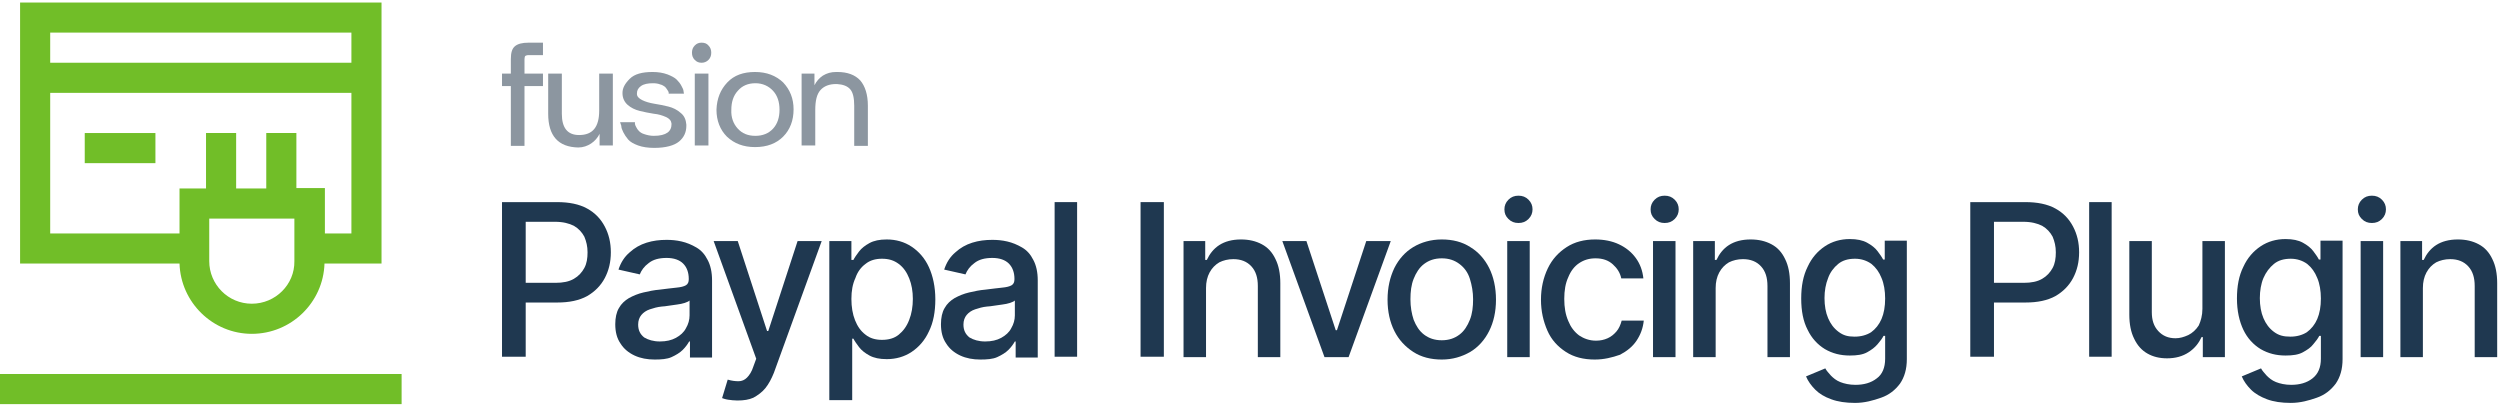 <svg xmlns="http://www.w3.org/2000/svg" width="498" height="81" viewBox="0 0 498 81" fill="none"><path d="M100 71.14V40.26H110.96C113.36 40.26 115.36 40.66 116.96 41.54C118.56 42.42 119.68 43.62 120.48 45.14C121.28 46.66 121.68 48.34 121.68 50.26C121.68 52.18 121.28 53.86 120.48 55.38C119.68 56.9 118.48 58.1 116.96 58.98C115.36 59.86 113.36 60.26 111.04 60.26H103.52V56.34H110.64C112.16 56.34 113.36 56.1 114.32 55.54C115.28 54.98 115.92 54.26 116.4 53.38C116.88 52.5 117.04 51.46 117.04 50.26C117.04 49.06 116.8 48.1 116.4 47.14C115.92 46.26 115.28 45.54 114.32 44.98C113.36 44.5 112.16 44.18 110.56 44.18H104.72V71.06H100V71.14Z" fill="#1F3850"></path><path d="M130.401 71.62C128.961 71.62 127.601 71.38 126.401 70.82C125.201 70.26 124.241 69.46 123.601 68.42C122.881 67.38 122.561 66.1 122.561 64.58C122.561 63.3 122.801 62.18 123.281 61.38C123.761 60.5 124.481 59.86 125.281 59.38C126.161 58.9 127.121 58.5 128.161 58.26C129.201 58.02 130.321 57.78 131.361 57.7C132.721 57.54 133.841 57.38 134.721 57.3C135.601 57.22 136.241 57.06 136.641 56.82C137.041 56.58 137.201 56.18 137.201 55.62V55.54C137.201 54.26 136.801 53.22 136.081 52.5C135.361 51.78 134.241 51.38 132.801 51.38C131.281 51.38 130.081 51.7 129.201 52.42C128.321 53.06 127.761 53.86 127.441 54.66L123.201 53.7C123.681 52.26 124.401 51.14 125.441 50.26C126.401 49.38 127.521 48.74 128.801 48.34C130.081 47.94 131.361 47.78 132.801 47.78C133.761 47.78 134.721 47.86 135.761 48.1C136.801 48.34 137.761 48.74 138.721 49.3C139.681 49.86 140.401 50.66 140.961 51.78C141.521 52.82 141.841 54.18 141.841 55.86V71.22H137.441V68.02H137.281C136.961 68.58 136.561 69.14 136.001 69.7C135.441 70.26 134.641 70.74 133.761 71.14C132.881 71.54 131.681 71.62 130.401 71.62ZM131.441 68.02C132.721 68.02 133.761 67.78 134.641 67.3C135.521 66.82 136.241 66.18 136.641 65.38C137.121 64.58 137.361 63.7 137.361 62.82V59.86C137.201 60.02 136.881 60.18 136.401 60.34C135.921 60.5 135.441 60.58 134.881 60.66C134.321 60.74 133.761 60.82 133.201 60.9C132.641 60.98 132.161 61.06 131.841 61.06C130.961 61.14 130.161 61.38 129.441 61.62C128.721 61.86 128.161 62.26 127.761 62.74C127.361 63.22 127.121 63.86 127.121 64.66C127.121 65.78 127.521 66.58 128.321 67.22C129.121 67.7 130.161 68.02 131.441 68.02Z" fill="#1F3850"></path><path d="M146.88 79.78C146.24 79.78 145.6 79.7 145.04 79.62C144.48 79.54 144.08 79.38 143.84 79.3L144.96 75.62C145.76 75.86 146.48 75.94 147.12 75.94C147.76 75.94 148.32 75.7 148.8 75.22C149.28 74.74 149.76 74.02 150.08 72.98L150.64 71.46L142.16 48.02H146.96L152.8 65.94H153.04L158.88 48.02H163.68L154.16 74.26C153.68 75.46 153.12 76.5 152.48 77.3C151.84 78.1 150.96 78.74 150.08 79.22C149.2 79.62 148.16 79.78 146.88 79.78Z" fill="#1F3850"></path><path d="M165.199 79.78V48.02H169.599V51.78H169.999C170.239 51.3 170.639 50.74 171.119 50.1C171.599 49.46 172.319 48.9 173.199 48.42C174.079 47.94 175.199 47.7 176.639 47.7C178.479 47.7 180.159 48.18 181.599 49.14C183.039 50.1 184.239 51.46 185.039 53.22C185.839 54.98 186.319 57.14 186.319 59.62C186.319 62.1 185.919 64.26 185.039 66.02C184.239 67.78 183.039 69.14 181.599 70.1C180.159 71.06 178.479 71.54 176.639 71.54C175.199 71.54 174.079 71.3 173.199 70.82C172.319 70.34 171.599 69.78 171.119 69.14C170.639 68.5 170.239 67.94 169.999 67.46H169.759V79.7H165.199V79.78ZM169.599 59.54C169.599 61.14 169.839 62.58 170.319 63.78C170.799 64.98 171.439 65.94 172.399 66.66C173.279 67.38 174.399 67.7 175.679 67.7C177.039 67.7 178.159 67.38 179.039 66.66C179.919 65.94 180.639 64.98 181.119 63.7C181.599 62.5 181.839 61.06 181.839 59.54C181.839 58.02 181.599 56.66 181.119 55.46C180.639 54.26 179.999 53.3 179.039 52.58C178.079 51.86 177.039 51.54 175.679 51.54C174.399 51.54 173.279 51.86 172.399 52.58C171.519 53.22 170.799 54.18 170.399 55.38C169.839 56.58 169.599 57.94 169.599 59.54Z" fill="#1F3850"></path><path d="M195.279 71.62C193.839 71.62 192.479 71.38 191.279 70.82C190.079 70.26 189.119 69.46 188.479 68.42C187.759 67.38 187.439 66.1 187.439 64.58C187.439 63.3 187.679 62.18 188.159 61.38C188.639 60.5 189.359 59.86 190.159 59.38C191.039 58.9 191.999 58.5 193.039 58.26C194.079 58.02 195.199 57.78 196.239 57.7C197.599 57.54 198.719 57.38 199.599 57.3C200.479 57.22 201.119 57.06 201.519 56.82C201.919 56.58 202.079 56.18 202.079 55.62V55.54C202.079 54.26 201.679 53.22 200.959 52.5C200.239 51.78 199.119 51.38 197.679 51.38C196.159 51.38 194.959 51.7 194.079 52.42C193.199 53.06 192.639 53.86 192.319 54.66L188.079 53.7C188.559 52.26 189.279 51.14 190.319 50.26C191.279 49.38 192.399 48.74 193.679 48.34C194.959 47.94 196.239 47.78 197.679 47.78C198.639 47.78 199.599 47.86 200.639 48.1C201.679 48.34 202.639 48.74 203.599 49.3C204.559 49.86 205.279 50.66 205.839 51.78C206.399 52.82 206.719 54.18 206.719 55.86V71.22H202.319V68.02H202.159C201.839 68.58 201.439 69.14 200.879 69.7C200.319 70.26 199.519 70.74 198.639 71.14C197.759 71.54 196.559 71.62 195.279 71.62ZM196.239 68.02C197.519 68.02 198.559 67.78 199.439 67.3C200.319 66.82 201.039 66.18 201.439 65.38C201.919 64.58 202.159 63.7 202.159 62.82V59.86C201.999 60.02 201.679 60.18 201.199 60.34C200.719 60.5 200.239 60.58 199.679 60.66C199.119 60.74 198.559 60.82 197.999 60.9C197.439 60.98 196.959 61.06 196.639 61.06C195.759 61.14 194.959 61.38 194.239 61.62C193.519 61.86 192.959 62.26 192.559 62.74C192.159 63.22 191.919 63.86 191.919 64.66C191.919 65.78 192.319 66.58 193.119 67.22C193.919 67.7 194.959 68.02 196.239 68.02Z" fill="#1F3850"></path><path d="M214.56 40.26V71.06H210.08V40.26H214.56Z" fill="#1F3850"></path><path d="M231.839 40.26V71.06H227.199V40.26H231.839Z" fill="#1F3850"></path><path d="M240.24 57.38V71.14H235.76V48.02H240.08V51.78H240.4C240.96 50.58 241.76 49.54 242.88 48.82C244 48.1 245.44 47.7 247.2 47.7C248.8 47.7 250.16 48.02 251.36 48.66C252.56 49.3 253.44 50.26 254.08 51.62C254.72 52.9 255.04 54.5 255.04 56.42V71.14H250.56V56.98C250.56 55.3 250.16 54.02 249.28 53.06C248.4 52.1 247.2 51.62 245.68 51.62C244.64 51.62 243.68 51.86 242.88 52.26C242.08 52.74 241.44 53.38 240.96 54.26C240.48 55.14 240.24 56.18 240.24 57.38Z" fill="#1F3850"></path><path d="M277.039 48.02L268.639 71.14H263.839L255.439 48.02H260.239L266.079 65.78H266.319L272.159 48.02H277.039Z" fill="#1F3850"></path><path d="M287.2 71.62C285.04 71.62 283.12 71.14 281.52 70.1C279.92 69.06 278.64 67.7 277.76 65.94C276.88 64.18 276.4 62.1 276.4 59.7C276.4 57.3 276.88 55.22 277.76 53.38C278.64 51.62 279.92 50.18 281.52 49.22C283.12 48.26 285.04 47.7 287.2 47.7C289.36 47.7 291.28 48.18 292.88 49.22C294.48 50.18 295.76 51.62 296.64 53.38C297.52 55.14 298 57.3 298 59.7C298 62.1 297.52 64.18 296.64 65.94C295.76 67.7 294.48 69.14 292.88 70.1C291.2 71.06 289.36 71.62 287.2 71.62ZM287.2 67.78C288.64 67.78 289.76 67.38 290.72 66.66C291.68 65.94 292.32 64.9 292.8 63.7C293.28 62.5 293.44 61.14 293.44 59.62C293.44 58.18 293.2 56.82 292.8 55.54C292.4 54.26 291.68 53.3 290.72 52.58C289.76 51.86 288.64 51.46 287.2 51.46C285.76 51.46 284.64 51.86 283.68 52.58C282.72 53.3 282.08 54.34 281.6 55.54C281.12 56.74 280.96 58.1 280.96 59.62C280.96 61.14 281.2 62.5 281.6 63.7C282.08 64.9 282.72 65.94 283.68 66.66C284.64 67.38 285.76 67.78 287.2 67.78Z" fill="#1F3850"></path><path d="M302.48 44.42C301.68 44.42 301.04 44.18 300.48 43.62C299.92 43.06 299.68 42.5 299.68 41.7C299.68 40.98 299.92 40.34 300.48 39.78C301.04 39.22 301.68 38.98 302.48 38.98C303.28 38.98 303.92 39.22 304.48 39.78C305.04 40.34 305.28 40.98 305.28 41.7C305.28 42.42 305.04 43.06 304.48 43.62C303.92 44.18 303.28 44.42 302.48 44.42ZM300.24 71.14V48.02H304.72V71.14H300.24Z" fill="#1F3850"></path><path d="M317.681 71.62C315.441 71.62 313.521 71.14 311.921 70.1C310.321 69.06 309.041 67.7 308.241 65.86C307.441 64.02 306.961 62.02 306.961 59.7C306.961 57.38 307.441 55.3 308.321 53.46C309.201 51.62 310.481 50.26 312.081 49.22C313.681 48.18 315.601 47.7 317.761 47.7C319.521 47.7 321.121 48.02 322.481 48.66C323.841 49.3 324.961 50.18 325.841 51.38C326.721 52.58 327.201 53.94 327.361 55.46H322.961C322.721 54.34 322.161 53.46 321.281 52.66C320.401 51.86 319.281 51.46 317.841 51.46C316.561 51.46 315.521 51.78 314.561 52.42C313.601 53.06 312.881 54.02 312.401 55.22C311.841 56.42 311.601 57.86 311.601 59.54C311.601 61.22 311.841 62.66 312.401 63.94C312.881 65.14 313.601 66.1 314.561 66.82C315.521 67.46 316.641 67.86 317.921 67.86C318.801 67.86 319.521 67.7 320.241 67.38C320.961 67.06 321.521 66.58 322.001 66.02C322.481 65.46 322.801 64.74 323.041 63.86H327.441C327.281 65.38 326.801 66.66 326.001 67.86C325.201 69.06 324.081 69.94 322.721 70.66C321.121 71.22 319.521 71.62 317.681 71.62Z" fill="#1F3850"></path><path d="M331.601 44.42C330.801 44.42 330.161 44.18 329.601 43.62C329.041 43.06 328.801 42.5 328.801 41.7C328.801 40.98 329.041 40.34 329.601 39.78C330.161 39.22 330.801 38.98 331.601 38.98C332.401 38.98 333.041 39.22 333.601 39.78C334.161 40.34 334.401 40.98 334.401 41.7C334.401 42.42 334.161 43.06 333.601 43.62C333.041 44.18 332.401 44.42 331.601 44.42ZM329.281 71.14V48.02H333.761V71.14H329.281Z" fill="#1F3850"></path><path d="M341.759 57.38V71.14H337.279V48.02H341.599V51.78H341.919C342.479 50.58 343.279 49.54 344.399 48.82C345.519 48.1 346.959 47.7 348.719 47.7C350.319 47.7 351.679 48.02 352.879 48.66C354.079 49.3 354.959 50.26 355.599 51.62C356.239 52.9 356.559 54.5 356.559 56.42V71.14H352.079V56.98C352.079 55.3 351.679 54.02 350.799 53.06C349.919 52.1 348.719 51.62 347.199 51.62C346.159 51.62 345.199 51.86 344.399 52.26C343.599 52.74 342.959 53.38 342.479 54.26C341.999 55.14 341.759 56.18 341.759 57.38Z" fill="#1F3850"></path><path d="M369.521 80.26C367.681 80.26 366.081 80.02 364.801 79.54C363.441 79.06 362.401 78.42 361.601 77.62C360.801 76.82 360.161 75.94 359.761 74.98L363.601 73.38C363.841 73.86 364.241 74.26 364.721 74.82C365.201 75.3 365.761 75.78 366.561 76.1C367.361 76.42 368.401 76.66 369.601 76.66C371.281 76.66 372.721 76.26 373.841 75.38C374.961 74.58 375.521 73.22 375.521 71.46V66.9H375.201C374.961 67.38 374.561 67.94 374.001 68.58C373.441 69.22 372.801 69.7 371.921 70.18C371.041 70.66 369.921 70.82 368.481 70.82C366.641 70.82 365.041 70.42 363.521 69.54C362.081 68.66 360.881 67.38 360.081 65.7C359.201 64.02 358.801 61.94 358.801 59.46C358.801 56.98 359.201 54.9 360.081 53.14C360.881 51.38 362.081 50.02 363.521 49.06C364.961 48.1 366.641 47.62 368.481 47.62C369.921 47.62 371.041 47.86 371.921 48.34C372.801 48.82 373.521 49.38 374.001 50.02C374.481 50.66 374.881 51.22 375.121 51.7H375.441V47.94H379.841V71.54C379.841 73.54 379.361 75.14 378.481 76.42C377.521 77.7 376.321 78.66 374.721 79.22C373.121 79.78 371.441 80.26 369.521 80.26ZM369.441 67.06C370.721 67.06 371.841 66.74 372.721 66.18C373.601 65.54 374.321 64.66 374.801 63.54C375.281 62.42 375.521 61.06 375.521 59.46C375.521 57.94 375.281 56.5 374.801 55.38C374.321 54.18 373.681 53.3 372.801 52.58C371.921 51.94 370.801 51.54 369.521 51.54C368.161 51.54 367.041 51.86 366.161 52.58C365.281 53.3 364.561 54.26 364.161 55.38C363.681 56.58 363.441 57.94 363.441 59.38C363.441 60.9 363.681 62.26 364.161 63.38C364.641 64.5 365.281 65.38 366.241 66.1C367.201 66.82 368.081 67.06 369.441 67.06Z" fill="#1F3850"></path><path d="M392.48 71.14V40.26H403.44C405.84 40.26 407.84 40.66 409.44 41.54C411.04 42.42 412.16 43.62 412.96 45.14C413.76 46.66 414.16 48.34 414.16 50.26C414.16 52.18 413.76 53.86 412.96 55.38C412.16 56.9 410.96 58.1 409.44 58.98C407.84 59.86 405.84 60.26 403.52 60.26H396V56.34H403.12C404.64 56.34 405.84 56.1 406.8 55.54C407.76 54.98 408.4 54.26 408.88 53.38C409.36 52.5 409.52 51.46 409.52 50.26C409.52 49.06 409.28 48.1 408.88 47.14C408.4 46.26 407.76 45.54 406.8 44.98C405.84 44.5 404.64 44.18 403.04 44.18H397.2V71.06H392.48V71.14Z" fill="#1F3850"></path><path d="M420.64 40.26V71.06H416.16V40.26H420.64Z" fill="#1F3850"></path><path d="M438.72 61.54V48.02H443.2V71.14H438.8V67.14H438.56C438 68.34 437.2 69.38 436 70.18C434.8 70.98 433.36 71.38 431.68 71.38C430.16 71.38 428.88 71.06 427.76 70.42C426.64 69.78 425.76 68.82 425.12 67.46C424.48 66.18 424.16 64.58 424.16 62.66V48.02H428.64V62.18C428.64 63.78 429.04 64.98 429.92 65.94C430.8 66.9 431.92 67.38 433.36 67.38C434.24 67.38 435.04 67.14 435.92 66.74C436.72 66.34 437.44 65.7 438 64.82C438.4 63.94 438.72 62.82 438.72 61.54Z" fill="#1F3850"></path><path d="M456.32 80.26C454.48 80.26 452.88 80.02 451.6 79.54C450.32 79.06 449.2 78.42 448.4 77.62C447.6 76.82 446.96 75.94 446.56 74.98L450.4 73.38C450.64 73.86 451.04 74.26 451.52 74.82C452 75.3 452.56 75.78 453.36 76.1C454.16 76.42 455.2 76.66 456.4 76.66C458.08 76.66 459.52 76.26 460.64 75.38C461.76 74.5 462.32 73.22 462.32 71.46V66.9H462C461.76 67.38 461.36 67.94 460.8 68.58C460.32 69.22 459.6 69.7 458.72 70.18C457.84 70.66 456.72 70.82 455.28 70.82C453.44 70.82 451.84 70.42 450.32 69.54C448.88 68.66 447.68 67.38 446.88 65.7C446.08 64.02 445.6 61.94 445.6 59.46C445.6 56.98 446 54.9 446.88 53.14C447.68 51.38 448.88 50.02 450.32 49.06C451.76 48.1 453.44 47.62 455.28 47.62C456.72 47.62 457.84 47.86 458.72 48.34C459.6 48.82 460.32 49.38 460.8 50.02C461.28 50.66 461.68 51.22 461.92 51.7H462.24V47.94H466.64V71.54C466.64 73.54 466.16 75.14 465.28 76.42C464.32 77.7 463.12 78.66 461.52 79.22C459.92 79.78 458.24 80.26 456.32 80.26ZM456.24 67.06C457.52 67.06 458.64 66.74 459.52 66.18C460.4 65.54 461.12 64.66 461.6 63.54C462.08 62.42 462.32 61.06 462.32 59.46C462.32 57.94 462.08 56.5 461.6 55.38C461.12 54.18 460.48 53.3 459.6 52.58C458.72 51.94 457.6 51.54 456.32 51.54C454.96 51.54 453.84 51.86 452.96 52.58C452.08 53.3 451.36 54.26 450.88 55.38C450.4 56.5 450.16 57.94 450.16 59.38C450.16 60.9 450.4 62.26 450.88 63.38C451.36 64.5 452 65.38 452.96 66.1C453.92 66.82 454.88 67.06 456.24 67.06Z" fill="#1F3850"></path><path d="M472.48 44.42C471.68 44.42 471.04 44.18 470.48 43.62C469.92 43.06 469.68 42.5 469.68 41.7C469.68 40.98 469.92 40.34 470.48 39.78C471.04 39.22 471.68 38.98 472.48 38.98C473.28 38.98 473.92 39.22 474.48 39.78C475.04 40.34 475.28 40.98 475.28 41.7C475.28 42.42 475.04 43.06 474.48 43.62C473.92 44.18 473.28 44.42 472.48 44.42ZM470.24 71.14V48.02H474.72V71.14H470.24Z" fill="#1F3850"></path><path d="M482.64 57.38V71.14H478.16V48.02H482.48V51.78H482.8C483.36 50.58 484.16 49.54 485.28 48.82C486.4 48.1 487.84 47.7 489.6 47.7C491.2 47.7 492.56 48.02 493.76 48.66C494.96 49.3 495.84 50.26 496.48 51.62C497.12 52.9 497.44 54.5 497.44 56.42V71.14H492.96V56.98C492.96 55.3 492.56 54.02 491.68 53.06C490.8 52.1 489.6 51.62 488.08 51.62C487.04 51.62 486.08 51.86 485.28 52.26C484.48 52.74 483.84 53.38 483.36 54.26C482.88 55.14 482.64 56.18 482.64 57.38Z" fill="#1F3850"></path><path d="M101.76 14.66V11.78C101.76 10.5 102 9.7 102.56 9.22C103.12 8.74 104 8.5 105.28 8.5H108.16V10.98H105.28C104.96 10.98 104.8 11.06 104.64 11.14C104.56 11.22 104.48 11.46 104.48 11.78V14.66H108.16V17.14H104.48V29.06H101.76V17.14H100V14.66H101.76Z" fill="#8C96A0"></path><path d="M109.199 22.66V14.66H111.919V22.66C111.919 25.46 113.039 26.9 115.359 26.9C118.079 26.9 119.359 25.3 119.359 22.02V14.66H122.079V28.98H119.439V26.66C119.039 27.46 118.479 28.1 117.759 28.58C117.039 29.06 116.159 29.38 115.199 29.38C111.199 29.3 109.199 27.06 109.199 22.66Z" fill="#8C96A0"></path><path d="M123.52 24.34H126.48C126.48 24.42 126.48 24.5 126.48 24.66C126.48 24.82 126.56 24.98 126.72 25.3C126.88 25.62 127.04 25.86 127.28 26.1C127.52 26.34 127.84 26.58 128.4 26.74C128.88 26.9 129.52 27.06 130.24 27.06C131.52 27.06 132.4 26.82 132.96 26.42C133.52 26.02 133.76 25.46 133.76 24.82C133.76 24.74 133.76 24.66 133.76 24.58C133.68 24.02 133.36 23.62 132.64 23.3C131.92 22.98 131.12 22.74 130.24 22.66C129.28 22.5 128.4 22.34 127.44 22.1C126.48 21.86 125.68 21.46 125.04 20.9C124.4 20.34 124 19.54 124 18.58V18.5C124 17.54 124.48 16.66 125.44 15.7C126.4 14.74 127.92 14.34 130 14.34C131.12 14.34 132.08 14.5 132.96 14.82C133.76 15.14 134.4 15.46 134.8 15.86C135.2 16.26 135.52 16.66 135.76 17.14C136 17.54 136.16 17.94 136.16 18.18L136.24 18.66H133.2C133.2 18.58 133.2 18.5 133.2 18.42C133.2 18.34 133.12 18.18 132.96 17.94C132.8 17.7 132.64 17.46 132.48 17.3C132.24 17.14 131.92 16.9 131.52 16.82C131.12 16.66 130.64 16.58 130.08 16.58C129.04 16.58 128.24 16.74 127.68 17.14C127.12 17.54 126.88 18.02 126.88 18.58C126.88 18.66 126.88 18.66 126.88 18.74C126.88 19.22 127.28 19.62 127.92 19.94C128.56 20.26 129.36 20.5 130.32 20.66C131.28 20.82 132.16 20.98 133.12 21.22C134.08 21.46 134.88 21.86 135.6 22.5C136.32 23.06 136.64 23.86 136.72 24.82C136.72 24.9 136.72 24.98 136.72 25.06C136.72 26.34 136.24 27.38 135.28 28.18C134.32 28.98 132.64 29.46 130.32 29.46C129.12 29.46 128 29.3 127.12 28.98C126.24 28.66 125.52 28.26 125.12 27.78C124.72 27.3 124.4 26.82 124.16 26.34C123.92 25.86 123.76 25.46 123.76 25.06L123.52 24.34Z" fill="#8C96A0"></path><path d="M137.84 10.5C137.84 9.94 138 9.46 138.4 9.06C138.8 8.66 139.2 8.5 139.76 8.5C140.32 8.5 140.8 8.66 141.12 9.06C141.52 9.46 141.68 9.94 141.68 10.5C141.68 11.06 141.52 11.54 141.12 11.94C140.72 12.34 140.24 12.5 139.76 12.5C139.2 12.5 138.8 12.34 138.4 11.94C138 11.54 137.84 11.06 137.84 10.5Z" fill="#8C96A0"></path><path d="M141.12 14.66H138.4V28.98H141.12V14.66Z" fill="#8C96A0"></path><path d="M144.881 16.42C146.241 14.98 148.081 14.34 150.401 14.34C152.721 14.34 154.561 15.06 156.001 16.42C157.361 17.86 158.081 19.62 158.081 21.78C158.081 24.02 157.361 25.86 156.001 27.22C154.641 28.58 152.801 29.3 150.401 29.3C148.081 29.3 146.241 28.58 144.801 27.22C143.441 25.86 142.721 24.02 142.721 21.86C142.801 19.62 143.521 17.86 144.881 16.42ZM146.961 25.62C147.841 26.58 148.961 27.06 150.481 27.06C151.921 27.06 153.121 26.58 154.001 25.62C154.881 24.66 155.281 23.38 155.281 21.86C155.281 20.34 154.881 19.06 154.001 18.1C153.121 17.14 151.921 16.58 150.481 16.58C149.041 16.58 147.841 17.06 146.961 18.1C146.081 19.06 145.681 20.34 145.681 21.86C145.601 23.38 146.081 24.66 146.961 25.62Z" fill="#8C96A0"></path><path d="M162.24 14.66V16.98C162.64 16.18 163.2 15.54 163.92 15.06C164.72 14.58 165.52 14.34 166.56 14.34C166.64 14.34 166.72 14.34 166.8 14.34C168.8 14.34 170.32 14.9 171.36 16.02C172.32 17.14 172.88 18.82 172.88 21.06V29.06H170.16V21.06C170.16 19.54 169.92 18.42 169.36 17.78C168.8 17.14 167.92 16.82 166.72 16.74C166.64 16.74 166.64 16.74 166.56 16.74C165.2 16.74 164.16 17.14 163.44 17.94C162.72 18.74 162.4 20.02 162.4 21.94V28.98H159.68V14.66H162.24Z" fill="#8C96A0"></path><path d="M80 74.5H0V80.5H80V74.5Z" fill="#71BE28"></path><path d="M30.961 26.5H16.881V32.5H30.961V26.5Z" fill="#71BE28"></path><path d="M50.16 66.5C58 66.5 64.4 60.26 64.64 52.5H76V0.5H4V52.5H35.76C36 60.26 42.4 66.5 50.16 66.5ZM10 18.5H70V46.5H64.72V37.46H59.04V26.5H53.04V37.54H47.04V26.5H41.04V37.54H35.76V46.5H10V18.5ZM70 6.5V12.5H10V6.5H70ZM50.16 60.5C45.44 60.5 41.68 56.66 41.68 52.02V43.54H58.64V52.02C58.72 56.66 54.88 60.5 50.16 60.5Z" fill="#71BE28"></path></svg>